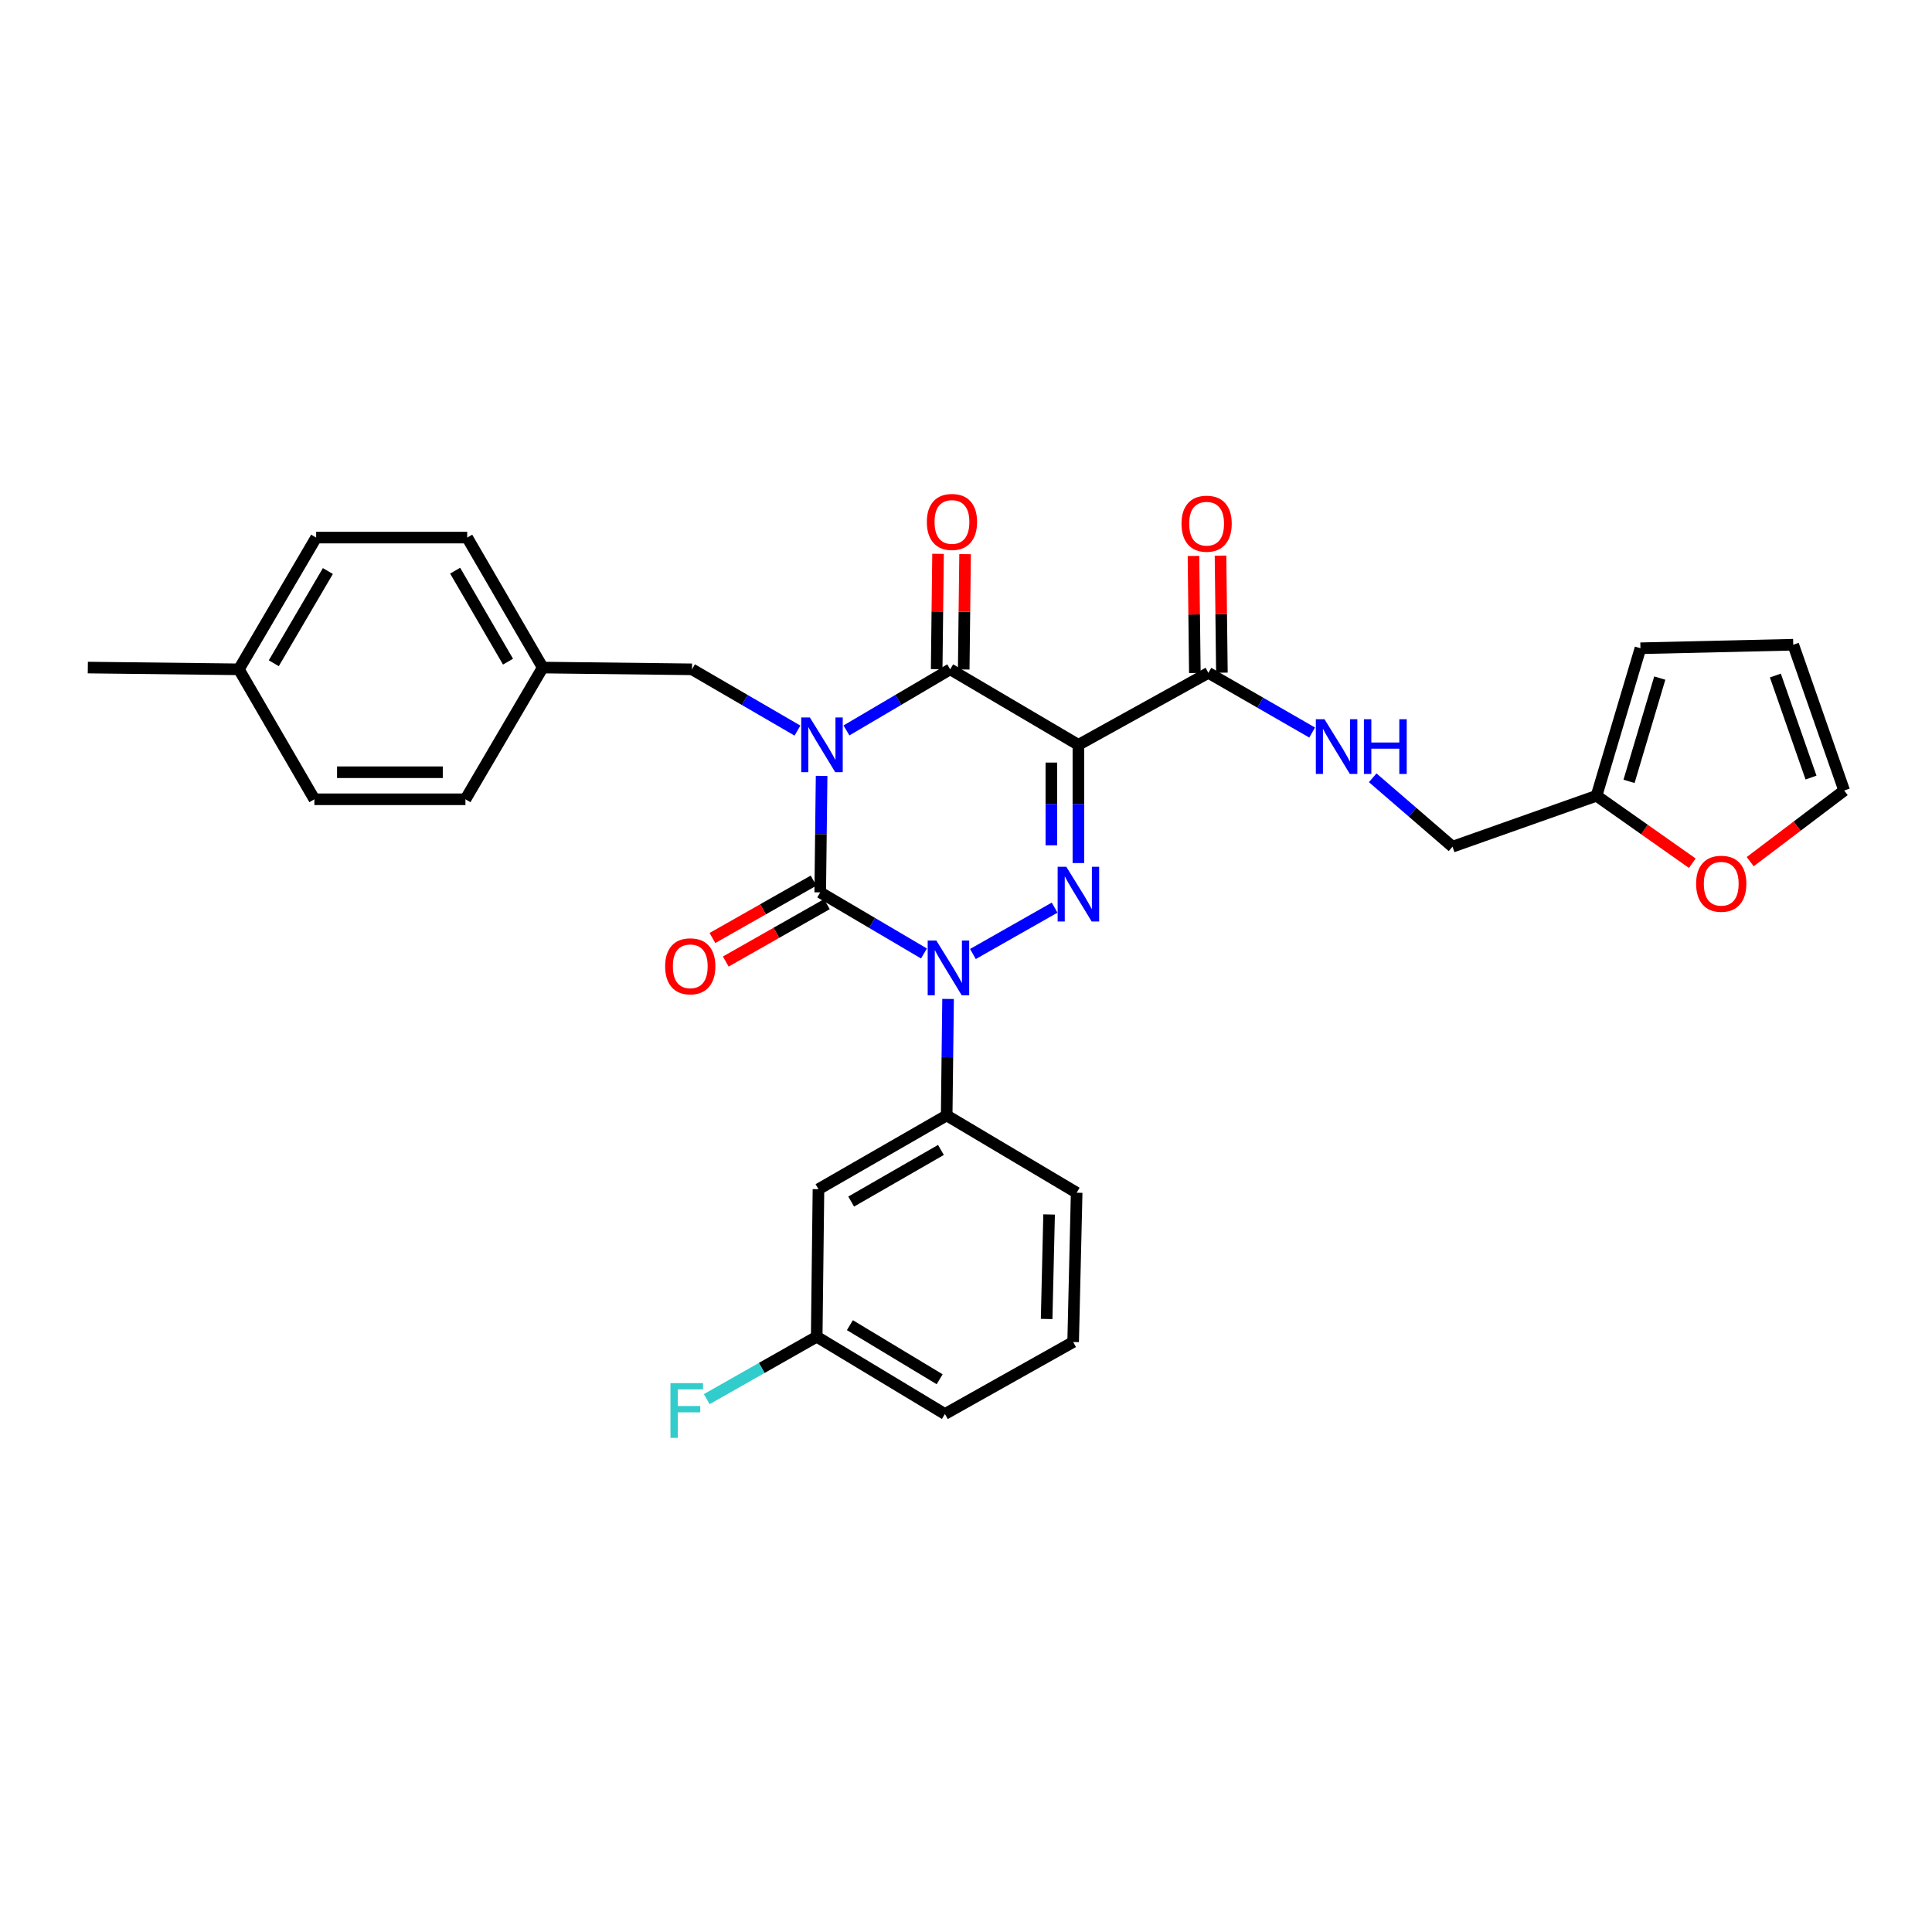 <?xml version='1.0' encoding='iso-8859-1'?>
<svg version='1.1' baseProfile='full'
              xmlns='http://www.w3.org/2000/svg'
                      xmlns:rdkit='http://www.rdkit.org/xml'
                      xmlns:xlink='http://www.w3.org/1999/xlink'
                  xml:space='preserve'
width='1000px' height='1000px' viewBox='0 0 1000 1000'>
<!-- END OF HEADER -->
<rect style='opacity:1.0;fill:#FFFFFF;stroke:none' width='1000' height='1000' x='0' y='0'> </rect>
<path class='bond-0' d='M 425.263,401.598 L 424.904,431.746' style='fill:none;fill-rule:evenodd;stroke:#0000FF;stroke-width:6px;stroke-linecap:butt;stroke-linejoin:miter;stroke-opacity:1' />
<path class='bond-0' d='M 424.904,431.746 L 424.544,461.894' style='fill:none;fill-rule:evenodd;stroke:#000000;stroke-width:6px;stroke-linecap:butt;stroke-linejoin:miter;stroke-opacity:1' />
<path class='bond-1' d='M 438.12,378.069 L 464.97,362.254' style='fill:none;fill-rule:evenodd;stroke:#0000FF;stroke-width:6px;stroke-linecap:butt;stroke-linejoin:miter;stroke-opacity:1' />
<path class='bond-1' d='M 464.97,362.254 L 491.82,346.44' style='fill:none;fill-rule:evenodd;stroke:#000000;stroke-width:6px;stroke-linecap:butt;stroke-linejoin:miter;stroke-opacity:1' />
<path class='bond-2' d='M 412.769,378.158 L 385.474,362.299' style='fill:none;fill-rule:evenodd;stroke:#0000FF;stroke-width:6px;stroke-linecap:butt;stroke-linejoin:miter;stroke-opacity:1' />
<path class='bond-2' d='M 385.474,362.299 L 358.179,346.44' style='fill:none;fill-rule:evenodd;stroke:#000000;stroke-width:6px;stroke-linecap:butt;stroke-linejoin:miter;stroke-opacity:1' />
<path class='bond-3' d='M 424.544,461.894 L 451.395,477.708' style='fill:none;fill-rule:evenodd;stroke:#000000;stroke-width:6px;stroke-linecap:butt;stroke-linejoin:miter;stroke-opacity:1' />
<path class='bond-3' d='M 451.395,477.708 L 478.245,493.523' style='fill:none;fill-rule:evenodd;stroke:#0000FF;stroke-width:6px;stroke-linecap:butt;stroke-linejoin:miter;stroke-opacity:1' />
<path class='bond-4' d='M 421.09,455.808 L 394.923,470.659' style='fill:none;fill-rule:evenodd;stroke:#000000;stroke-width:6px;stroke-linecap:butt;stroke-linejoin:miter;stroke-opacity:1' />
<path class='bond-4' d='M 394.923,470.659 L 368.756,485.511' style='fill:none;fill-rule:evenodd;stroke:#FF0000;stroke-width:6px;stroke-linecap:butt;stroke-linejoin:miter;stroke-opacity:1' />
<path class='bond-4' d='M 427.999,467.98 L 401.832,482.832' style='fill:none;fill-rule:evenodd;stroke:#000000;stroke-width:6px;stroke-linecap:butt;stroke-linejoin:miter;stroke-opacity:1' />
<path class='bond-4' d='M 401.832,482.832 L 375.665,497.683' style='fill:none;fill-rule:evenodd;stroke:#FF0000;stroke-width:6px;stroke-linecap:butt;stroke-linejoin:miter;stroke-opacity:1' />
<path class='bond-5' d='M 490.719,517.052 L 490.36,547.2' style='fill:none;fill-rule:evenodd;stroke:#0000FF;stroke-width:6px;stroke-linecap:butt;stroke-linejoin:miter;stroke-opacity:1' />
<path class='bond-5' d='M 490.36,547.2 L 490,577.348' style='fill:none;fill-rule:evenodd;stroke:#000000;stroke-width:6px;stroke-linecap:butt;stroke-linejoin:miter;stroke-opacity:1' />
<path class='bond-6' d='M 503.584,493.789 L 545.869,469.79' style='fill:none;fill-rule:evenodd;stroke:#0000FF;stroke-width:6px;stroke-linecap:butt;stroke-linejoin:miter;stroke-opacity:1' />
<path class='bond-7' d='M 558.178,446.712 L 558.178,416.12' style='fill:none;fill-rule:evenodd;stroke:#0000FF;stroke-width:6px;stroke-linecap:butt;stroke-linejoin:miter;stroke-opacity:1' />
<path class='bond-7' d='M 558.178,416.12 L 558.178,385.529' style='fill:none;fill-rule:evenodd;stroke:#000000;stroke-width:6px;stroke-linecap:butt;stroke-linejoin:miter;stroke-opacity:1' />
<path class='bond-7' d='M 544.182,437.534 L 544.182,416.12' style='fill:none;fill-rule:evenodd;stroke:#0000FF;stroke-width:6px;stroke-linecap:butt;stroke-linejoin:miter;stroke-opacity:1' />
<path class='bond-7' d='M 544.182,416.12 L 544.182,394.706' style='fill:none;fill-rule:evenodd;stroke:#000000;stroke-width:6px;stroke-linecap:butt;stroke-linejoin:miter;stroke-opacity:1' />
<path class='bond-8' d='M 558.178,385.529 L 625.454,348.26' style='fill:none;fill-rule:evenodd;stroke:#000000;stroke-width:6px;stroke-linecap:butt;stroke-linejoin:miter;stroke-opacity:1' />
<path class='bond-9' d='M 558.178,385.529 L 491.82,346.44' style='fill:none;fill-rule:evenodd;stroke:#000000;stroke-width:6px;stroke-linecap:butt;stroke-linejoin:miter;stroke-opacity:1' />
<path class='bond-10' d='M 498.818,346.523 L 499.173,316.675' style='fill:none;fill-rule:evenodd;stroke:#000000;stroke-width:6px;stroke-linecap:butt;stroke-linejoin:miter;stroke-opacity:1' />
<path class='bond-10' d='M 499.173,316.675 L 499.529,286.827' style='fill:none;fill-rule:evenodd;stroke:#FF0000;stroke-width:6px;stroke-linecap:butt;stroke-linejoin:miter;stroke-opacity:1' />
<path class='bond-10' d='M 484.822,346.357 L 485.178,316.509' style='fill:none;fill-rule:evenodd;stroke:#000000;stroke-width:6px;stroke-linecap:butt;stroke-linejoin:miter;stroke-opacity:1' />
<path class='bond-10' d='M 485.178,316.509 L 485.533,286.661' style='fill:none;fill-rule:evenodd;stroke:#FF0000;stroke-width:6px;stroke-linecap:butt;stroke-linejoin:miter;stroke-opacity:1' />
<path class='bond-11' d='M 905.904,445.992 L 930.225,427.58' style='fill:none;fill-rule:evenodd;stroke:#FF0000;stroke-width:6px;stroke-linecap:butt;stroke-linejoin:miter;stroke-opacity:1' />
<path class='bond-11' d='M 930.225,427.58 L 954.545,409.167' style='fill:none;fill-rule:evenodd;stroke:#000000;stroke-width:6px;stroke-linecap:butt;stroke-linejoin:miter;stroke-opacity:1' />
<path class='bond-12' d='M 875.935,446.8 L 851.149,429.344' style='fill:none;fill-rule:evenodd;stroke:#FF0000;stroke-width:6px;stroke-linecap:butt;stroke-linejoin:miter;stroke-opacity:1' />
<path class='bond-12' d='M 851.149,429.344 L 826.363,411.888' style='fill:none;fill-rule:evenodd;stroke:#000000;stroke-width:6px;stroke-linecap:butt;stroke-linejoin:miter;stroke-opacity:1' />
<path class='bond-13' d='M 632.451,348.177 L 632.095,317.886' style='fill:none;fill-rule:evenodd;stroke:#000000;stroke-width:6px;stroke-linecap:butt;stroke-linejoin:miter;stroke-opacity:1' />
<path class='bond-13' d='M 632.095,317.886 L 631.738,287.594' style='fill:none;fill-rule:evenodd;stroke:#FF0000;stroke-width:6px;stroke-linecap:butt;stroke-linejoin:miter;stroke-opacity:1' />
<path class='bond-13' d='M 618.456,348.342 L 618.099,318.05' style='fill:none;fill-rule:evenodd;stroke:#000000;stroke-width:6px;stroke-linecap:butt;stroke-linejoin:miter;stroke-opacity:1' />
<path class='bond-13' d='M 618.099,318.05 L 617.743,287.759' style='fill:none;fill-rule:evenodd;stroke:#FF0000;stroke-width:6px;stroke-linecap:butt;stroke-linejoin:miter;stroke-opacity:1' />
<path class='bond-14' d='M 625.454,348.26 L 652.309,363.709' style='fill:none;fill-rule:evenodd;stroke:#000000;stroke-width:6px;stroke-linecap:butt;stroke-linejoin:miter;stroke-opacity:1' />
<path class='bond-14' d='M 652.309,363.709 L 679.165,379.159' style='fill:none;fill-rule:evenodd;stroke:#0000FF;stroke-width:6px;stroke-linecap:butt;stroke-linejoin:miter;stroke-opacity:1' />
<path class='bond-15' d='M 710.509,402.58 L 731.163,420.418' style='fill:none;fill-rule:evenodd;stroke:#0000FF;stroke-width:6px;stroke-linecap:butt;stroke-linejoin:miter;stroke-opacity:1' />
<path class='bond-15' d='M 731.163,420.418 L 751.817,438.256' style='fill:none;fill-rule:evenodd;stroke:#000000;stroke-width:6px;stroke-linecap:butt;stroke-linejoin:miter;stroke-opacity:1' />
<path class='bond-16' d='M 954.545,409.167 L 928.178,333.711' style='fill:none;fill-rule:evenodd;stroke:#000000;stroke-width:6px;stroke-linecap:butt;stroke-linejoin:miter;stroke-opacity:1' />
<path class='bond-16' d='M 937.378,402.466 L 918.92,349.647' style='fill:none;fill-rule:evenodd;stroke:#000000;stroke-width:6px;stroke-linecap:butt;stroke-linejoin:miter;stroke-opacity:1' />
<path class='bond-17' d='M 928.178,333.711 L 849.091,335.531' style='fill:none;fill-rule:evenodd;stroke:#000000;stroke-width:6px;stroke-linecap:butt;stroke-linejoin:miter;stroke-opacity:1' />
<path class='bond-18' d='M 280.911,345.53 L 358.179,346.44' style='fill:none;fill-rule:evenodd;stroke:#000000;stroke-width:6px;stroke-linecap:butt;stroke-linejoin:miter;stroke-opacity:1' />
<path class='bond-19' d='M 280.911,345.53 L 240.913,413.708' style='fill:none;fill-rule:evenodd;stroke:#000000;stroke-width:6px;stroke-linecap:butt;stroke-linejoin:miter;stroke-opacity:1' />
<path class='bond-20' d='M 280.911,345.53 L 241.823,278.255' style='fill:none;fill-rule:evenodd;stroke:#000000;stroke-width:6px;stroke-linecap:butt;stroke-linejoin:miter;stroke-opacity:1' />
<path class='bond-20' d='M 262.946,342.47 L 235.584,295.377' style='fill:none;fill-rule:evenodd;stroke:#000000;stroke-width:6px;stroke-linecap:butt;stroke-linejoin:miter;stroke-opacity:1' />
<path class='bond-21' d='M 123.639,346.44 L 163.638,278.255' style='fill:none;fill-rule:evenodd;stroke:#000000;stroke-width:6px;stroke-linecap:butt;stroke-linejoin:miter;stroke-opacity:1' />
<path class='bond-21' d='M 141.712,343.294 L 169.71,295.564' style='fill:none;fill-rule:evenodd;stroke:#000000;stroke-width:6px;stroke-linecap:butt;stroke-linejoin:miter;stroke-opacity:1' />
<path class='bond-22' d='M 123.639,346.44 L 45.455,345.53' style='fill:none;fill-rule:evenodd;stroke:#000000;stroke-width:6px;stroke-linecap:butt;stroke-linejoin:miter;stroke-opacity:1' />
<path class='bond-23' d='M 123.639,346.44 L 162.728,413.708' style='fill:none;fill-rule:evenodd;stroke:#000000;stroke-width:6px;stroke-linecap:butt;stroke-linejoin:miter;stroke-opacity:1' />
<path class='bond-24' d='M 422.725,691.892 L 489.091,731.89' style='fill:none;fill-rule:evenodd;stroke:#000000;stroke-width:6px;stroke-linecap:butt;stroke-linejoin:miter;stroke-opacity:1' />
<path class='bond-24' d='M 439.905,685.904 L 486.361,713.903' style='fill:none;fill-rule:evenodd;stroke:#000000;stroke-width:6px;stroke-linecap:butt;stroke-linejoin:miter;stroke-opacity:1' />
<path class='bond-25' d='M 422.725,691.892 L 423.635,615.527' style='fill:none;fill-rule:evenodd;stroke:#000000;stroke-width:6px;stroke-linecap:butt;stroke-linejoin:miter;stroke-opacity:1' />
<path class='bond-26' d='M 422.725,691.892 L 394.268,708.043' style='fill:none;fill-rule:evenodd;stroke:#000000;stroke-width:6px;stroke-linecap:butt;stroke-linejoin:miter;stroke-opacity:1' />
<path class='bond-26' d='M 394.268,708.043 L 365.811,724.194' style='fill:none;fill-rule:evenodd;stroke:#33CCCC;stroke-width:6px;stroke-linecap:butt;stroke-linejoin:miter;stroke-opacity:1' />
<path class='bond-27' d='M 489.091,731.89 L 555.456,694.621' style='fill:none;fill-rule:evenodd;stroke:#000000;stroke-width:6px;stroke-linecap:butt;stroke-linejoin:miter;stroke-opacity:1' />
<path class='bond-28' d='M 555.456,694.621 L 557.276,617.346' style='fill:none;fill-rule:evenodd;stroke:#000000;stroke-width:6px;stroke-linecap:butt;stroke-linejoin:miter;stroke-opacity:1' />
<path class='bond-28' d='M 541.737,682.701 L 543.011,628.608' style='fill:none;fill-rule:evenodd;stroke:#000000;stroke-width:6px;stroke-linecap:butt;stroke-linejoin:miter;stroke-opacity:1' />
<path class='bond-29' d='M 557.276,617.346 L 490,577.348' style='fill:none;fill-rule:evenodd;stroke:#000000;stroke-width:6px;stroke-linecap:butt;stroke-linejoin:miter;stroke-opacity:1' />
<path class='bond-30' d='M 490,577.348 L 423.635,615.527' style='fill:none;fill-rule:evenodd;stroke:#000000;stroke-width:6px;stroke-linecap:butt;stroke-linejoin:miter;stroke-opacity:1' />
<path class='bond-30' d='M 487.025,595.207 L 440.569,621.932' style='fill:none;fill-rule:evenodd;stroke:#000000;stroke-width:6px;stroke-linecap:butt;stroke-linejoin:miter;stroke-opacity:1' />
<path class='bond-31' d='M 162.728,413.708 L 240.913,413.708' style='fill:none;fill-rule:evenodd;stroke:#000000;stroke-width:6px;stroke-linecap:butt;stroke-linejoin:miter;stroke-opacity:1' />
<path class='bond-31' d='M 174.456,399.711 L 229.185,399.711' style='fill:none;fill-rule:evenodd;stroke:#000000;stroke-width:6px;stroke-linecap:butt;stroke-linejoin:miter;stroke-opacity:1' />
<path class='bond-32' d='M 163.638,278.255 L 241.823,278.255' style='fill:none;fill-rule:evenodd;stroke:#000000;stroke-width:6px;stroke-linecap:butt;stroke-linejoin:miter;stroke-opacity:1' />
<path class='bond-33' d='M 849.091,335.531 L 826.363,411.888' style='fill:none;fill-rule:evenodd;stroke:#000000;stroke-width:6px;stroke-linecap:butt;stroke-linejoin:miter;stroke-opacity:1' />
<path class='bond-33' d='M 859.096,350.977 L 843.187,404.428' style='fill:none;fill-rule:evenodd;stroke:#000000;stroke-width:6px;stroke-linecap:butt;stroke-linejoin:miter;stroke-opacity:1' />
<path class='bond-34' d='M 826.363,411.888 L 751.817,438.256' style='fill:none;fill-rule:evenodd;stroke:#000000;stroke-width:6px;stroke-linecap:butt;stroke-linejoin:miter;stroke-opacity:1' />
<path  class='atom-0' d='M 419.194 371.369
L 428.474 386.369
Q 429.394 387.849, 430.874 390.529
Q 432.354 393.209, 432.434 393.369
L 432.434 371.369
L 436.194 371.369
L 436.194 399.689
L 432.314 399.689
L 422.354 383.289
Q 421.194 381.369, 419.954 379.169
Q 418.754 376.969, 418.394 376.289
L 418.394 399.689
L 414.714 399.689
L 414.714 371.369
L 419.194 371.369
' fill='#0000FF'/>
<path  class='atom-2' d='M 484.65 486.822
L 493.93 501.822
Q 494.85 503.302, 496.33 505.982
Q 497.81 508.662, 497.89 508.822
L 497.89 486.822
L 501.65 486.822
L 501.65 515.142
L 497.77 515.142
L 487.81 498.742
Q 486.65 496.822, 485.41 494.622
Q 484.21 492.422, 483.85 491.742
L 483.85 515.142
L 480.17 515.142
L 480.17 486.822
L 484.65 486.822
' fill='#0000FF'/>
<path  class='atom-3' d='M 551.918 448.644
L 561.198 463.644
Q 562.118 465.124, 563.598 467.804
Q 565.078 470.484, 565.158 470.644
L 565.158 448.644
L 568.918 448.644
L 568.918 476.964
L 565.038 476.964
L 555.078 460.564
Q 553.918 458.644, 552.678 456.444
Q 551.478 454.244, 551.118 453.564
L 551.118 476.964
L 547.438 476.964
L 547.438 448.644
L 551.918 448.644
' fill='#0000FF'/>
<path  class='atom-6' d='M 877.909 457.425
Q 877.909 450.625, 881.269 446.825
Q 884.629 443.025, 890.909 443.025
Q 897.189 443.025, 900.549 446.825
Q 903.909 450.625, 903.909 457.425
Q 903.909 464.305, 900.509 468.225
Q 897.109 472.105, 890.909 472.105
Q 884.669 472.105, 881.269 468.225
Q 877.909 464.345, 877.909 457.425
M 890.909 468.905
Q 895.229 468.905, 897.549 466.025
Q 899.909 463.105, 899.909 457.425
Q 899.909 451.865, 897.549 449.065
Q 895.229 446.225, 890.909 446.225
Q 886.589 446.225, 884.229 449.025
Q 881.909 451.825, 881.909 457.425
Q 881.909 463.145, 884.229 466.025
Q 886.589 468.905, 890.909 468.905
' fill='#FF0000'/>
<path  class='atom-7' d='M 479.73 270.155
Q 479.73 263.355, 483.09 259.555
Q 486.45 255.755, 492.73 255.755
Q 499.01 255.755, 502.37 259.555
Q 505.73 263.355, 505.73 270.155
Q 505.73 277.035, 502.33 280.955
Q 498.93 284.835, 492.73 284.835
Q 486.49 284.835, 483.09 280.955
Q 479.73 277.075, 479.73 270.155
M 492.73 281.635
Q 497.05 281.635, 499.37 278.755
Q 501.73 275.835, 501.73 270.155
Q 501.73 264.595, 499.37 261.795
Q 497.05 258.955, 492.73 258.955
Q 488.41 258.955, 486.05 261.755
Q 483.73 264.555, 483.73 270.155
Q 483.73 275.875, 486.05 278.755
Q 488.41 281.635, 492.73 281.635
' fill='#FF0000'/>
<path  class='atom-8' d='M 344.277 500.153
Q 344.277 493.353, 347.637 489.553
Q 350.997 485.753, 357.277 485.753
Q 363.557 485.753, 366.917 489.553
Q 370.277 493.353, 370.277 500.153
Q 370.277 507.033, 366.877 510.953
Q 363.477 514.833, 357.277 514.833
Q 351.037 514.833, 347.637 510.953
Q 344.277 507.073, 344.277 500.153
M 357.277 511.633
Q 361.597 511.633, 363.917 508.753
Q 366.277 505.833, 366.277 500.153
Q 366.277 494.593, 363.917 491.793
Q 361.597 488.953, 357.277 488.953
Q 352.957 488.953, 350.597 491.753
Q 348.277 494.553, 348.277 500.153
Q 348.277 505.873, 350.597 508.753
Q 352.957 511.633, 357.277 511.633
' fill='#FF0000'/>
<path  class='atom-10' d='M 611.544 271.064
Q 611.544 264.264, 614.904 260.464
Q 618.264 256.664, 624.544 256.664
Q 630.824 256.664, 634.184 260.464
Q 637.544 264.264, 637.544 271.064
Q 637.544 277.944, 634.144 281.864
Q 630.744 285.744, 624.544 285.744
Q 618.304 285.744, 614.904 281.864
Q 611.544 277.984, 611.544 271.064
M 624.544 282.544
Q 628.864 282.544, 631.184 279.664
Q 633.544 276.744, 633.544 271.064
Q 633.544 265.504, 631.184 262.704
Q 628.864 259.864, 624.544 259.864
Q 620.224 259.864, 617.864 262.664
Q 615.544 265.464, 615.544 271.064
Q 615.544 276.784, 617.864 279.664
Q 620.224 282.544, 624.544 282.544
' fill='#FF0000'/>
<path  class='atom-11' d='M 685.559 372.278
L 694.839 387.278
Q 695.759 388.758, 697.239 391.438
Q 698.719 394.118, 698.799 394.278
L 698.799 372.278
L 702.559 372.278
L 702.559 400.598
L 698.679 400.598
L 688.719 384.198
Q 687.559 382.278, 686.319 380.078
Q 685.119 377.878, 684.759 377.198
L 684.759 400.598
L 681.079 400.598
L 681.079 372.278
L 685.559 372.278
' fill='#0000FF'/>
<path  class='atom-11' d='M 705.959 372.278
L 709.799 372.278
L 709.799 384.318
L 724.279 384.318
L 724.279 372.278
L 728.119 372.278
L 728.119 400.598
L 724.279 400.598
L 724.279 387.518
L 709.799 387.518
L 709.799 400.598
L 705.959 400.598
L 705.959 372.278
' fill='#0000FF'/>
<path  class='atom-23' d='M 347.037 715.911
L 363.877 715.911
L 363.877 719.151
L 350.837 719.151
L 350.837 727.751
L 362.437 727.751
L 362.437 731.031
L 350.837 731.031
L 350.837 744.231
L 347.037 744.231
L 347.037 715.911
' fill='#33CCCC'/>
</svg>
